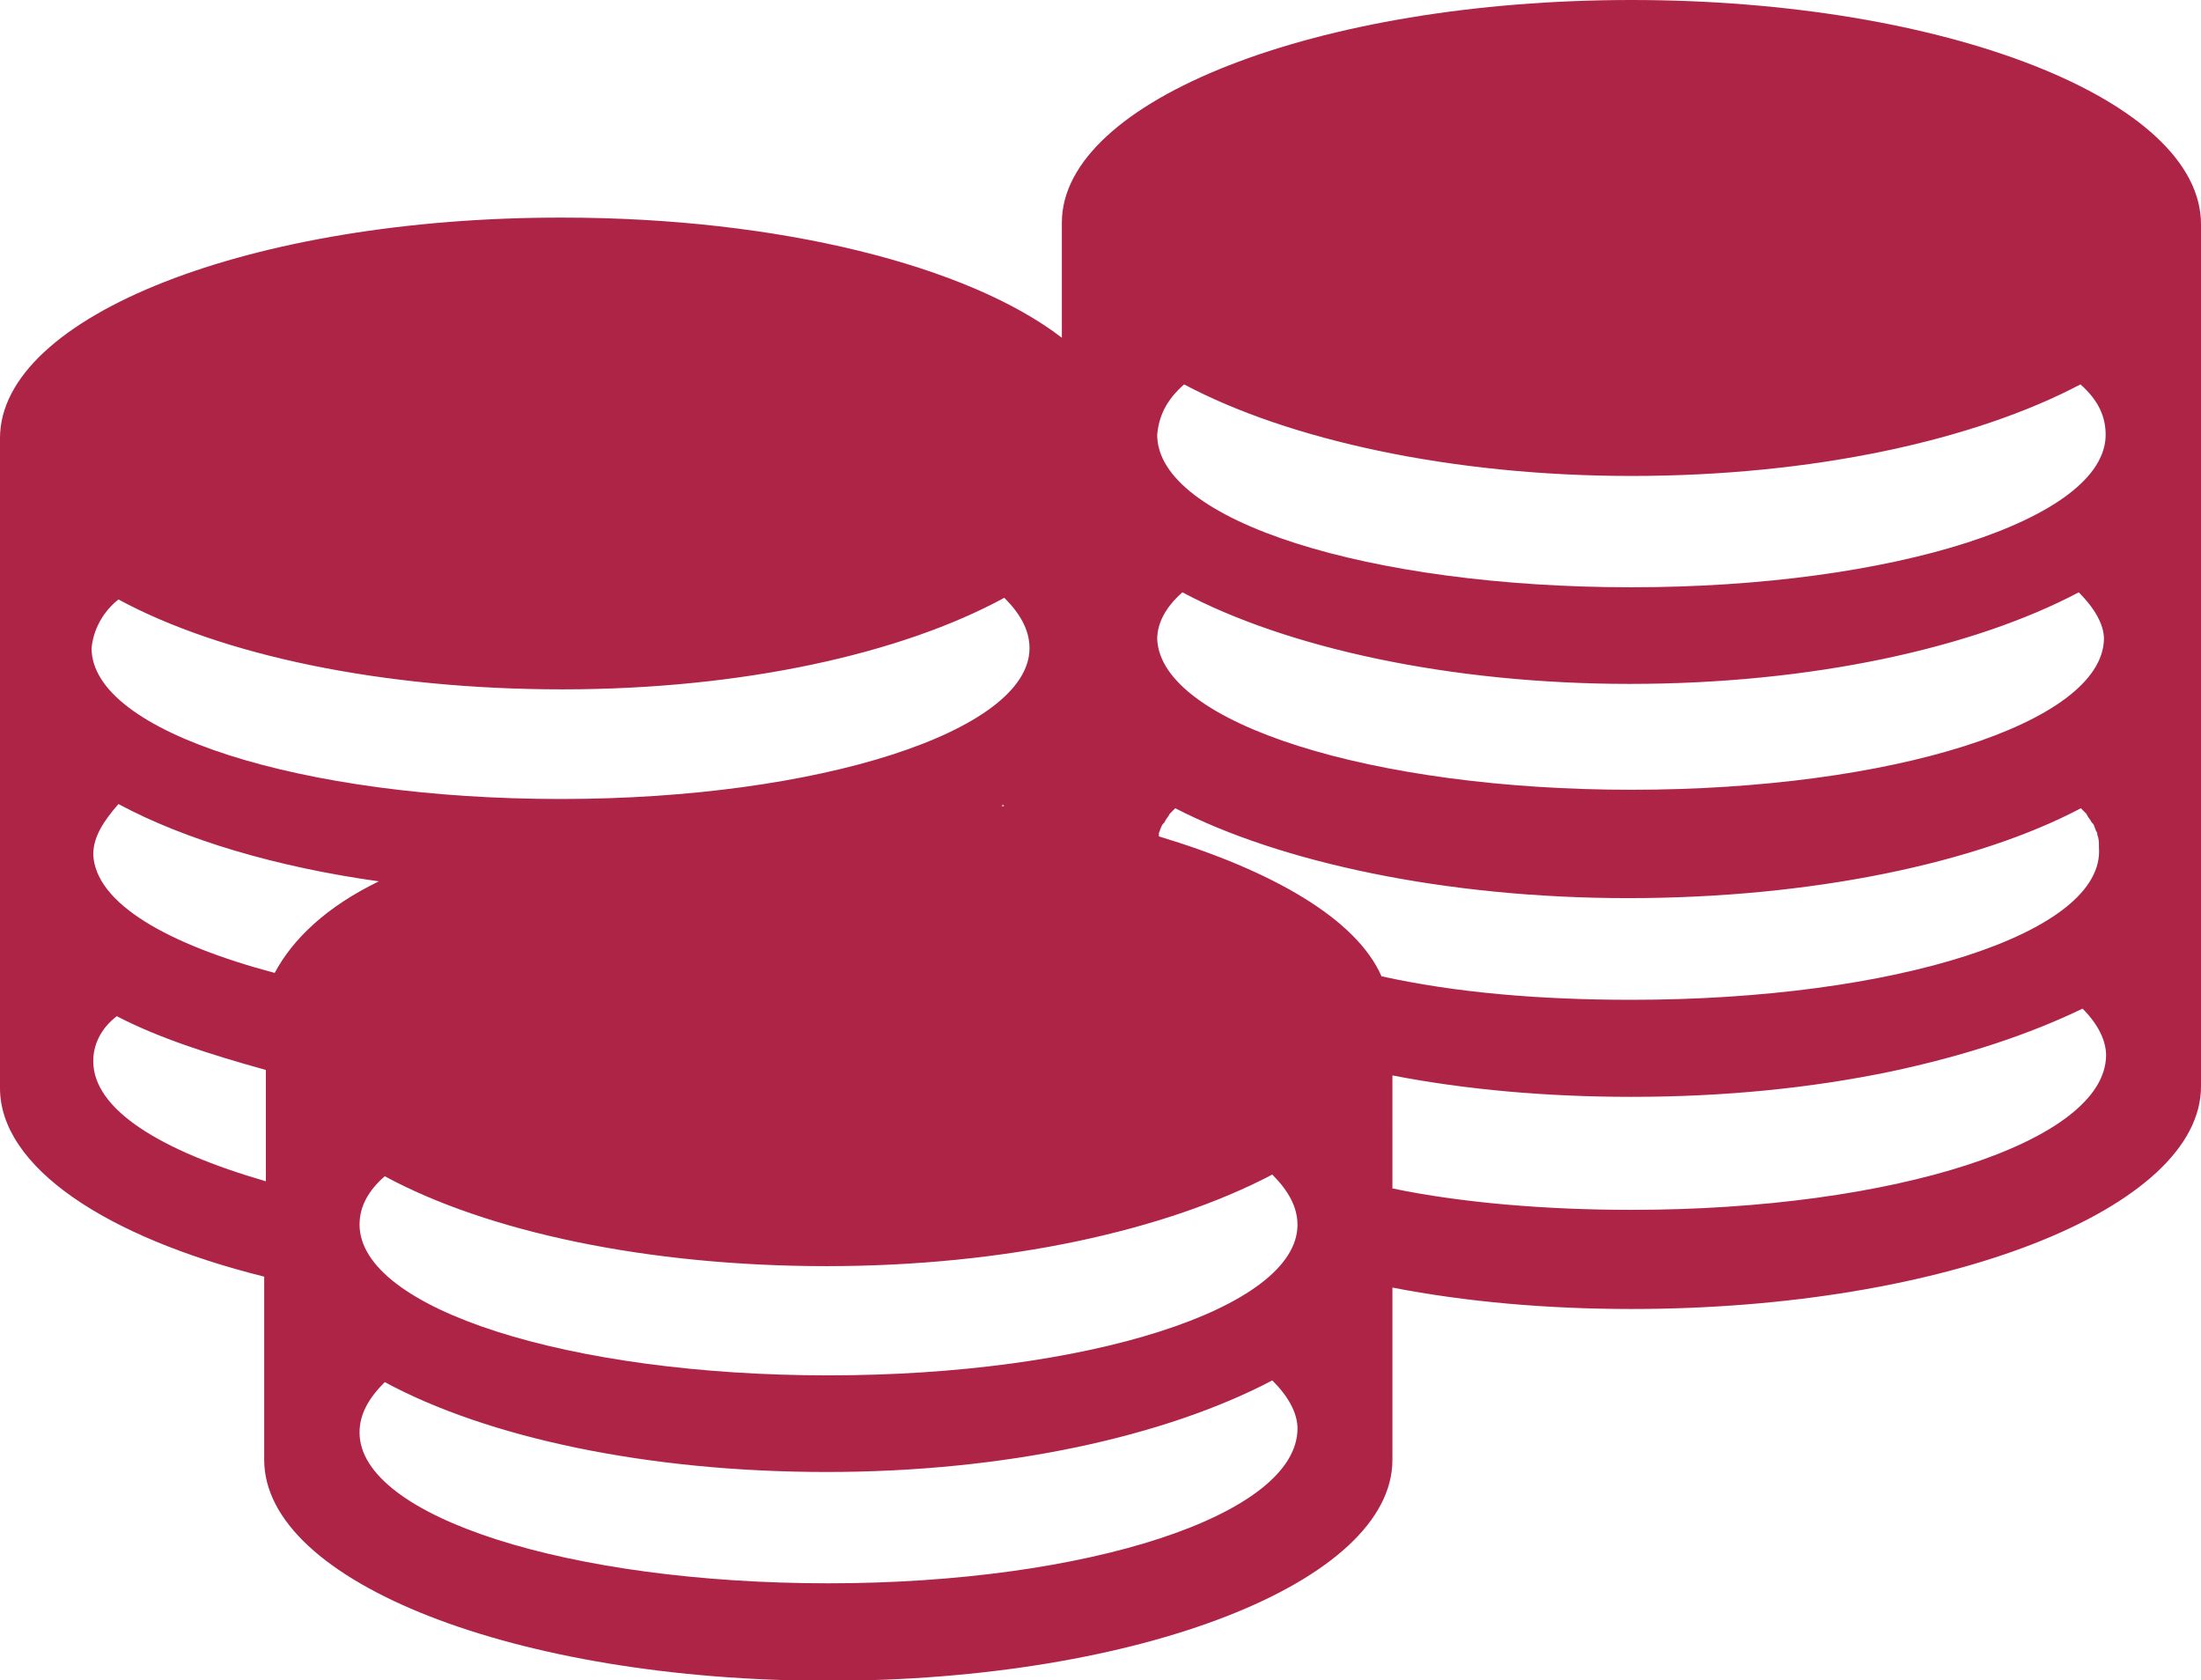 <?xml version="1.0" encoding="utf-8"?>
<!-- Generator: Adobe Illustrator 23.0.0, SVG Export Plug-In . SVG Version: 6.00 Build 0)  -->
<svg version="1.1" id="Ebene_1" xmlns="http://www.w3.org/2000/svg" xmlns:xlink="http://www.w3.org/1999/xlink" x="0px" y="0px"
	 viewBox="0 0 524 400" style="enable-background:new 0 0 524 400;" xml:space="preserve">
<style type="text/css">
	.st0{fill:#AD2447;}
</style>
<g>
	<g>
		<path class="st0" d="M388.4,288c-20.5,0-40.6-1.7-56.9-5.1V256c17.5,3.4,36.8,5.1,56.9,5.1c22.2,0,42.8-2.1,61.6-6
			c18-3.8,33.4-9,45.8-15c3.8,3.8,5.6,7.7,5.6,11.1C501.3,271.8,450.9,288,388.4,288 M197.2,327.4c-61.6,0-111.6-15.8-111.6-35.9
			c0-4.3,2.1-8.1,6-11.5c24.4,13.2,62.5,21.4,105.2,21.4s80.8-8.5,106.1-21.8c3.8,3.8,6,7.7,6,12
			C308.8,311.5,258.8,327.4,197.2,327.4 M197.2,376.9c-61.6,0-111.6-15.8-111.6-35.9c0-4.3,2.1-8.1,6-12
			c24.4,13.2,62.5,21.4,105.2,21.4s80.8-8.5,106.1-21.8c3.8,3.8,6,7.7,6,11.5C308.8,360.7,258.8,376.9,197.2,376.9 M22.2,252.6
			c0-3.8,1.7-7.7,5.6-10.7c9.8,5.1,21.8,9,35.5,12.8v26.5C38.1,273.9,22.2,264.1,22.2,252.6 M28.2,142.7
			c24.4,13.2,62.5,21.4,105.7,21.4c42.8,0,80.8-8.5,105.2-21.8c3.8,3.8,6,7.7,6,12c0,19.7-50,35.9-111.6,35.9S21.8,174.4,21.8,154.3
			C22.2,150,24.4,145.7,28.2,142.7 M281.9,91.5c24.8,13.2,63.7,21.8,106.5,21.8c43.2,0,81.7-8.5,106.9-21.8c4.3,3.8,6,7.7,6,12
			c0,20.1-50.5,36.3-112.9,36.3s-112.9-15.8-112.9-36.3C275.9,99.1,277.6,95.3,281.9,91.5 M238.3,191.9c0,0,0.4,0,0.4-0.4l0.4,0.4
			H238.3z M388.4,188c-61.6,0-112.1-15.8-112.9-35.9c0-3.8,2.1-7.7,6-11.1c24.8,13.2,63.7,21.8,106.5,21.8
			c43.2,0,81.7-8.5,106.9-21.8c3.8,3.8,6,7.7,6,11.1C500.5,172.2,450.4,188,388.4,188 M388.4,238c-21.8,0-41.9-1.7-59.5-5.6
			c-6-13.7-26.1-25.2-53-33.3v-0.4v-0.4c0.4-0.9,0.4-1.3,0.9-2.1l0.4-0.4c0.4-0.9,0.9-1.3,1.3-2.1l0.4-0.4c0.4-0.4,0.9-0.9,0.9-0.9
			c24.8,12.8,64.2,21.4,107.8,21.4c44.1,0,83.4-8.5,107.8-21.4c0.4,0.4,0.9,0.9,0.9,0.9l0.4,0.4c0.4,0.9,0.9,1.3,1.3,2.1l0.4,0.4
			c0.4,0.9,0.4,1.3,0.9,2.1v0.4c0.4,0.9,0.4,1.7,0.4,3C501.3,222.2,450.9,238,388.4,238 M22.2,203.4c0-4.3,2.6-8.1,6-12
			c15.8,8.5,37.6,15,62,18.4c-12.4,6-20.5,13.7-24.8,21.8C39.8,224.8,22.7,215,22.2,203.4 M388.4,0c-74.9,0-135.6,23.9-135.6,53
			v27.4c-22.2-17.1-67.2-28.6-118.9-28.6C59.9,51.7,0,75.2,0,104.3v49.6v55.6V259c0,18.8,25.2,35.5,62.9,44.9v43.6
			c0,29.1,59.9,52.6,134.3,52.6c74,0,134.3-23.5,134.3-52.6v-41c17.5,3.4,36.8,5.1,56.9,5.1c74.9,0,135.6-23.9,135.6-53v-50v-56.4
			v-20.5V53.4C524,23.9,463.3,0,388.4,0"/>
	</g>
</g>
</svg>
